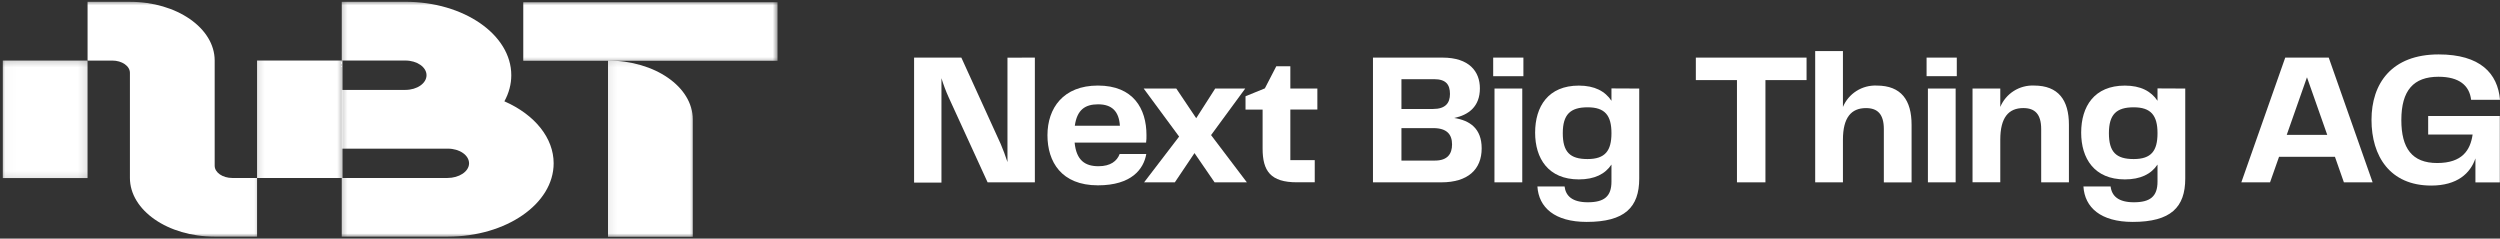 <svg width="241" height="23" viewBox="0 0 241 23" fill="none" xmlns="http://www.w3.org/2000/svg">
<rect x="0" y="0" width="241" height="23" fill="#333333" stroke="none"/>
<g clip-path="url(#clip0_1520_512)">
<path d="M99.761 5.553V17.577H95.205L91.445 9.368C91.177 8.773 90.947 8.162 90.756 7.538V17.601H88.118V5.553H92.674L96.471 13.887C96.687 14.393 96.922 15.009 97.12 15.622V5.559L99.761 5.553Z" fill="white"/>
<path d="M107.934 14.847H110.501C110.248 16.296 109.092 17.866 105.839 17.866C102.31 17.866 100.975 15.588 100.975 13.039C100.975 10.419 102.499 8.248 105.839 8.248C109.254 8.248 110.52 10.474 110.52 13.024C110.528 13.265 110.515 13.507 110.483 13.746H103.594C103.759 15.463 104.607 16.024 105.89 16.024C107.068 16.024 107.681 15.518 107.934 14.847ZM103.612 12.118H107.958C107.87 10.746 107.199 10.056 105.86 10.056C104.604 10.056 103.829 10.581 103.612 12.118Z" fill="white"/>
<path d="M113.667 13.166L110.252 8.537H113.396L115.314 11.395L117.144 8.537H120.038L116.747 13.023L120.199 17.579H117.086L115.149 14.758L113.253 17.579H110.289L113.667 13.166Z" fill="white"/>
<path d="M121.715 14.323V10.563H120.068V9.279L121.932 8.519L123.036 6.385H124.389V8.535H126.994V10.56H124.389V15.439H126.741V17.573H125.036C122.474 17.58 121.715 16.476 121.715 14.323Z" fill="white"/>
<path d="M142.833 14.302C142.833 16.33 141.512 17.577 138.944 17.577H132.354V5.553H139.063C141.631 5.553 142.662 6.891 142.662 8.517C142.662 10.289 141.558 11.085 140.183 11.374C141.695 11.609 142.833 12.387 142.833 14.302ZM135.099 7.633V10.505H138.149C139.344 10.505 139.777 9.929 139.777 9.06C139.777 8.145 139.381 7.633 138.252 7.633H135.099ZM139.978 13.924C139.978 12.966 139.49 12.35 138.17 12.35H135.099V15.479H138.332C139.56 15.479 139.978 14.811 139.978 13.924Z" fill="white"/>
<path d="M143.943 5.553H146.856V7.343H143.943V5.553ZM144.071 8.535H146.746V17.577H144.065L144.071 8.535Z" fill="white"/>
<path d="M158.022 8.536V17.215C158.022 19.98 156.629 21.392 152.96 21.392C149.868 21.392 148.331 19.999 148.206 17.974H150.825C150.935 18.889 151.567 19.499 153.067 19.499C154.64 19.499 155.345 18.938 155.345 17.51V15.864C154.735 16.778 153.719 17.294 152.201 17.294C149.252 17.294 147.986 15.269 147.986 12.79C147.986 10.258 149.252 8.252 152.201 8.252C153.726 8.252 154.732 8.795 155.345 9.716V8.523L158.022 8.536ZM155.345 12.838C155.345 11.122 154.714 10.344 153.049 10.344C151.384 10.344 150.652 11.03 150.652 12.838C150.652 14.647 151.338 15.333 153.036 15.333C154.735 15.333 155.345 14.54 155.345 12.838Z" fill="white"/>
<path d="M174.152 7.721H170.188V17.577H167.443V7.721H163.479V5.553H174.152V7.721Z" fill="white"/>
<path d="M184.276 12.027V17.581H181.602V12.445C181.602 11 180.992 10.42 179.885 10.42C178.455 10.42 177.659 11.335 177.659 13.47V17.574H174.984V4.922H177.659V10.31C177.926 9.675 178.381 9.137 178.964 8.769C179.546 8.4 180.227 8.219 180.916 8.249C183.282 8.249 184.276 9.661 184.276 12.027Z" fill="white"/>
<path d="M185.722 5.553H188.634V7.343H185.722V5.553ZM185.85 8.535H188.524V17.577H185.85V8.535Z" fill="white"/>
<path d="M199.444 12.026V17.579H196.77V12.443C196.77 10.998 196.16 10.418 195.05 10.418C193.623 10.418 192.827 11.333 192.827 13.468V17.573H190.152V8.537H192.827V10.309C193.094 9.674 193.549 9.136 194.13 8.768C194.712 8.399 195.393 8.218 196.081 8.247C198.435 8.247 199.444 9.659 199.444 12.026Z" fill="white"/>
<path d="M210.658 8.536V17.215C210.658 19.98 209.267 21.392 205.596 21.392C202.504 21.392 200.967 19.999 200.842 17.974H203.464C203.571 18.889 204.205 19.499 205.706 19.499C207.279 19.499 207.984 18.938 207.984 17.51V15.864C207.374 16.778 206.355 17.294 204.836 17.294C201.891 17.294 200.625 15.269 200.625 12.79C200.625 10.258 201.891 8.252 204.836 8.252C206.361 8.252 207.368 8.795 207.984 9.716V8.523L210.658 8.536ZM207.984 12.838C207.984 11.122 207.349 10.344 205.687 10.344C204.025 10.344 203.299 11.03 203.299 12.838C203.299 14.647 203.986 15.333 205.687 15.333C207.389 15.333 207.984 14.54 207.984 12.838Z" fill="white"/>
<path d="M225.088 15.116H219.699L218.833 17.577H216.064L220.297 5.553H224.49L228.72 17.577H225.951L225.088 15.116ZM224.347 13.003L222.392 7.45L220.441 13.003H224.347Z" fill="white"/>
<path d="M228.613 11.556C228.613 8.049 230.55 5.246 235.087 5.246C239.101 5.246 240.781 7.076 241 9.622H238.216C238.052 8.247 237.076 7.399 235.069 7.399C232.666 7.399 231.489 8.716 231.489 11.574C231.489 14.288 232.52 15.715 234.944 15.715C237.368 15.715 238.143 14.468 238.36 12.971H234.075V11.181H240.982V17.584H238.631V15.27C238.143 16.697 236.896 17.889 234.362 17.889C230.385 17.883 228.613 15.047 228.613 11.556Z" fill="white"/>
</g>
<mask id="mask0_1520_512" style="mask-type:luminance" maskUnits="userSpaceOnUse" x="0" y="0" width="76" height="23">
<path d="M75.204 0H0.019V23H75.204V0Z" fill="white"/>
</mask>
<g mask="url(#mask0_1520_512)">
<mask id="mask1_1520_512" style="mask-type:luminance" maskUnits="userSpaceOnUse" x="-13" y="-8" width="101" height="39">
<path d="M-12.166 -7.906H87.389V30.906H-12.166V-7.906Z" fill="white"/>
</mask>
<g mask="url(#mask1_1520_512)">
<mask id="mask2_1520_512" style="mask-type:alpha" maskUnits="userSpaceOnUse" x="58" y="5" width="10" height="19">
<path d="M67.229 5.158V23.536H58.09V5.158H67.229Z" fill="white"/>
</mask>
<g mask="url(#mask2_1520_512)">
<path d="M58.612 22.828H66.783V11.502C66.783 8.374 63.124 5.839 58.612 5.839V22.828Z" fill="white"/>
</g>
<mask id="mask3_1520_512" style="mask-type:alpha" maskUnits="userSpaceOnUse" x="49" y="-1" width="27" height="8">
<path d="M75.728 -0.359V6.341H49.95V-0.359H75.728Z" fill="white"/>
</mask>
<g mask="url(#mask3_1520_512)">
<path d="M50.441 0.212V5.857H58.612H74.954V0.212H50.441Z" fill="white"/>
</g>
<mask id="mask4_1520_512" style="mask-type:alpha" maskUnits="userSpaceOnUse" x="32" y="-1" width="23" height="25">
<path d="M54.373 -0.655V23.384H32.385V-0.655H54.373Z" fill="white"/>
</mask>
<g mask="url(#mask4_1520_512)">
<path d="M48.623 9.768C49.064 8.964 49.289 8.111 49.288 7.251C49.288 3.341 44.715 0.172 39.074 0.172H32.946V5.835H39.074C40.203 5.835 41.117 6.469 41.117 7.251C41.117 8.032 40.203 8.667 39.074 8.667H32.946V5.835L32.944 17.157V22.812H43.174C48.807 22.811 53.373 19.645 53.372 15.741C53.372 13.316 51.578 11.061 48.621 9.766L48.623 9.768ZM43.133 17.157H32.944V14.33H43.174C44.302 14.329 45.217 14.963 45.217 15.745C45.217 15.755 45.217 15.766 45.217 15.777C45.19 16.548 44.249 17.157 43.133 17.157Z" fill="white"/>
</g>
<mask id="mask5_1520_512" style="mask-type:alpha" maskUnits="userSpaceOnUse" x="24" y="-1" width="10" height="24">
<path d="M33.432 -0.108V22.837H24.18V-0.108H33.432Z" fill="white"/>
</mask>
<g mask="url(#mask5_1520_512)">
<path d="M33.024 5.835H24.781V17.157H33.023L33.024 5.835Z" fill="white"/>
</g>
<mask id="mask6_1520_512" style="mask-type:alpha" maskUnits="userSpaceOnUse" x="7" y="-1" width="19" height="25">
<path d="M25.479 -0.655V23.384H7.794V-0.655H25.479Z" fill="white"/>
</mask>
<g mask="url(#mask6_1520_512)">
<path d="M12.524 0.176H8.439V5.839H10.822C11.762 5.839 12.524 6.367 12.524 7.019V17.148C12.524 20.276 16.183 22.812 20.695 22.812H24.781V17.157H22.398C21.457 17.157 20.695 16.629 20.695 15.977V5.839C20.695 2.711 17.037 0.176 12.524 0.176Z" fill="white"/>
</g>
<mask id="mask7_1520_512" style="mask-type:alpha" maskUnits="userSpaceOnUse" x="-3" y="5" width="12" height="13">
<path d="M8.86 5.293V17.831H-2.031V5.293H8.86Z" fill="white"/>
</mask>
<g mask="url(#mask7_1520_512)">
<path d="M8.439 5.839V17.165H0.269V5.839H8.439Z" fill="white"/>
</g>
</g>
</g>
<defs>
<clipPath id="clip0_1520_512">
<rect width="153" height="18" fill="white" transform="translate(88 4)"/>
</clipPath>
</defs>
</svg>
